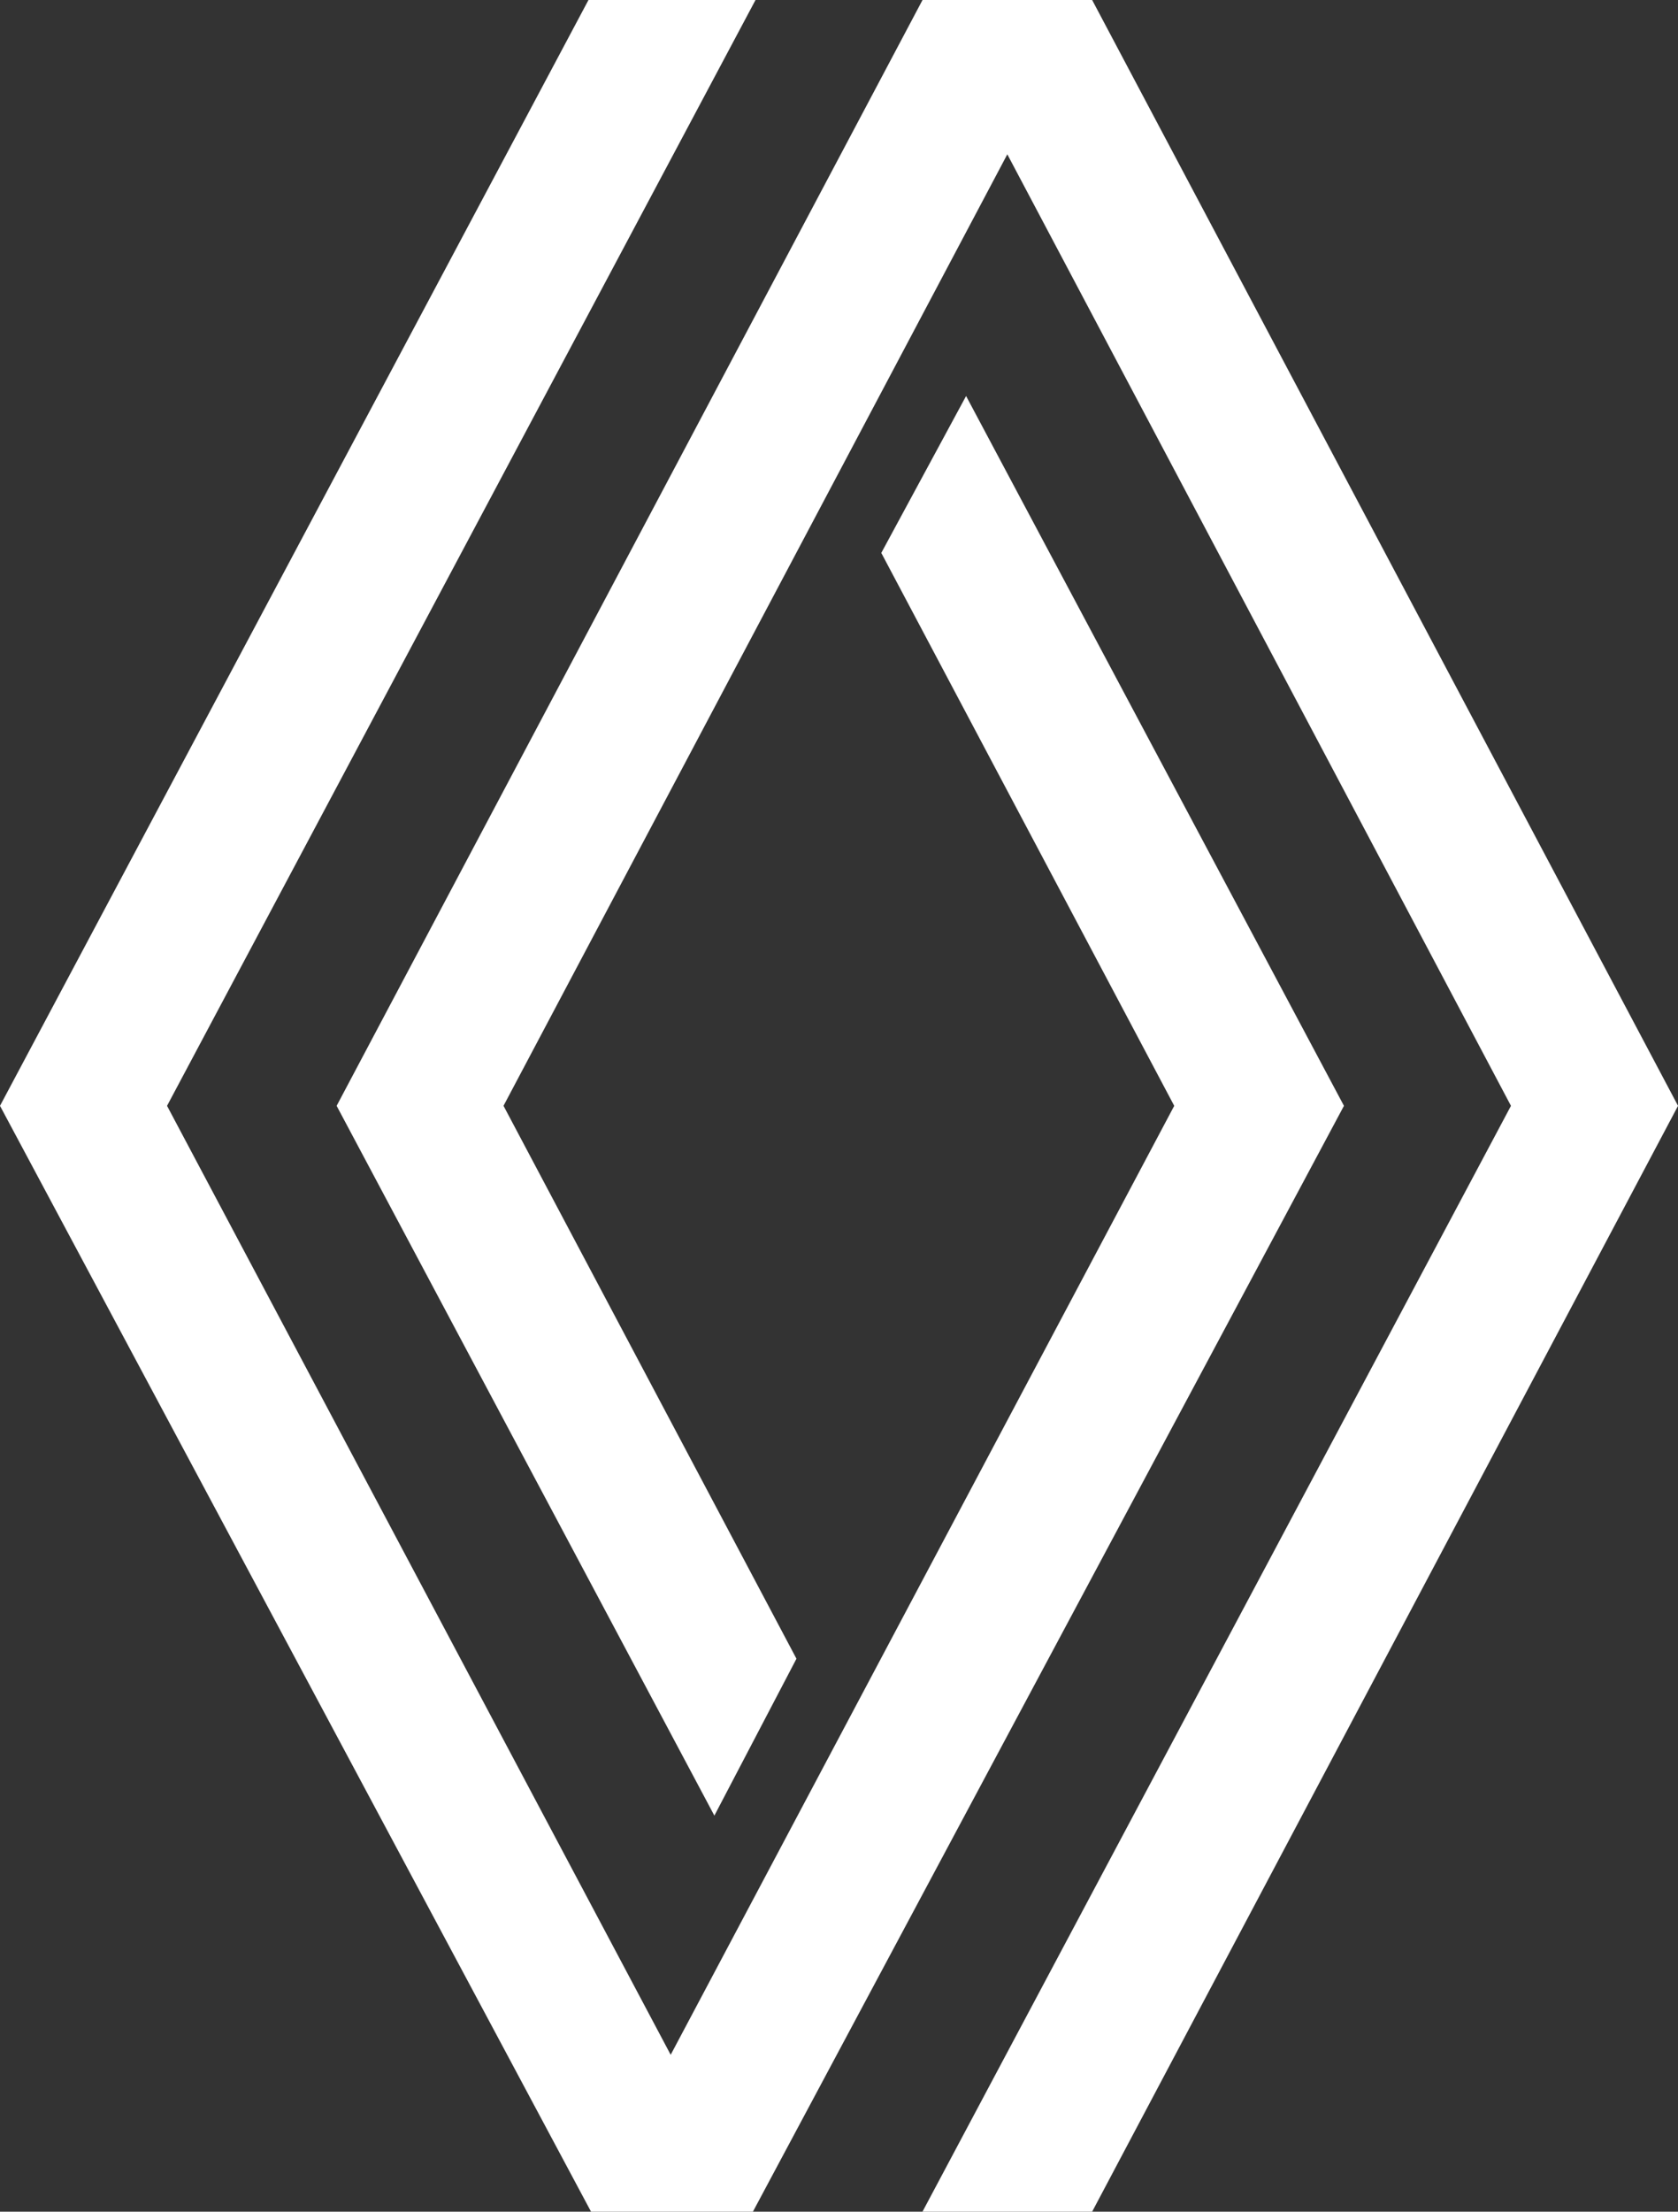 <svg xmlns="http://www.w3.org/2000/svg" width="53.151" height="70" viewBox="0 0 53.151 70"><rect x="0" y="0" width="53.151" height="70" fill="#333333" stroke="none"/><path id="renault-7" d="M42.876,35.394l-18.721,35H19.027l-18.721-35,18.64-35h5.291l-18.64,35L21.55,65.429,37.5,35.394l-9.279-17.5,2.686-4.966ZM34.9.394H29.527l-18.558,35L22.934,57.859l2.6-4.966-9.279-17.5L32.213,5.278,48.166,35.394l-18.64,35H34.9l18.558-35Z" transform="translate(-0.306 -0.394)" fill="#fff" fill-rule="evenodd"></path></svg>